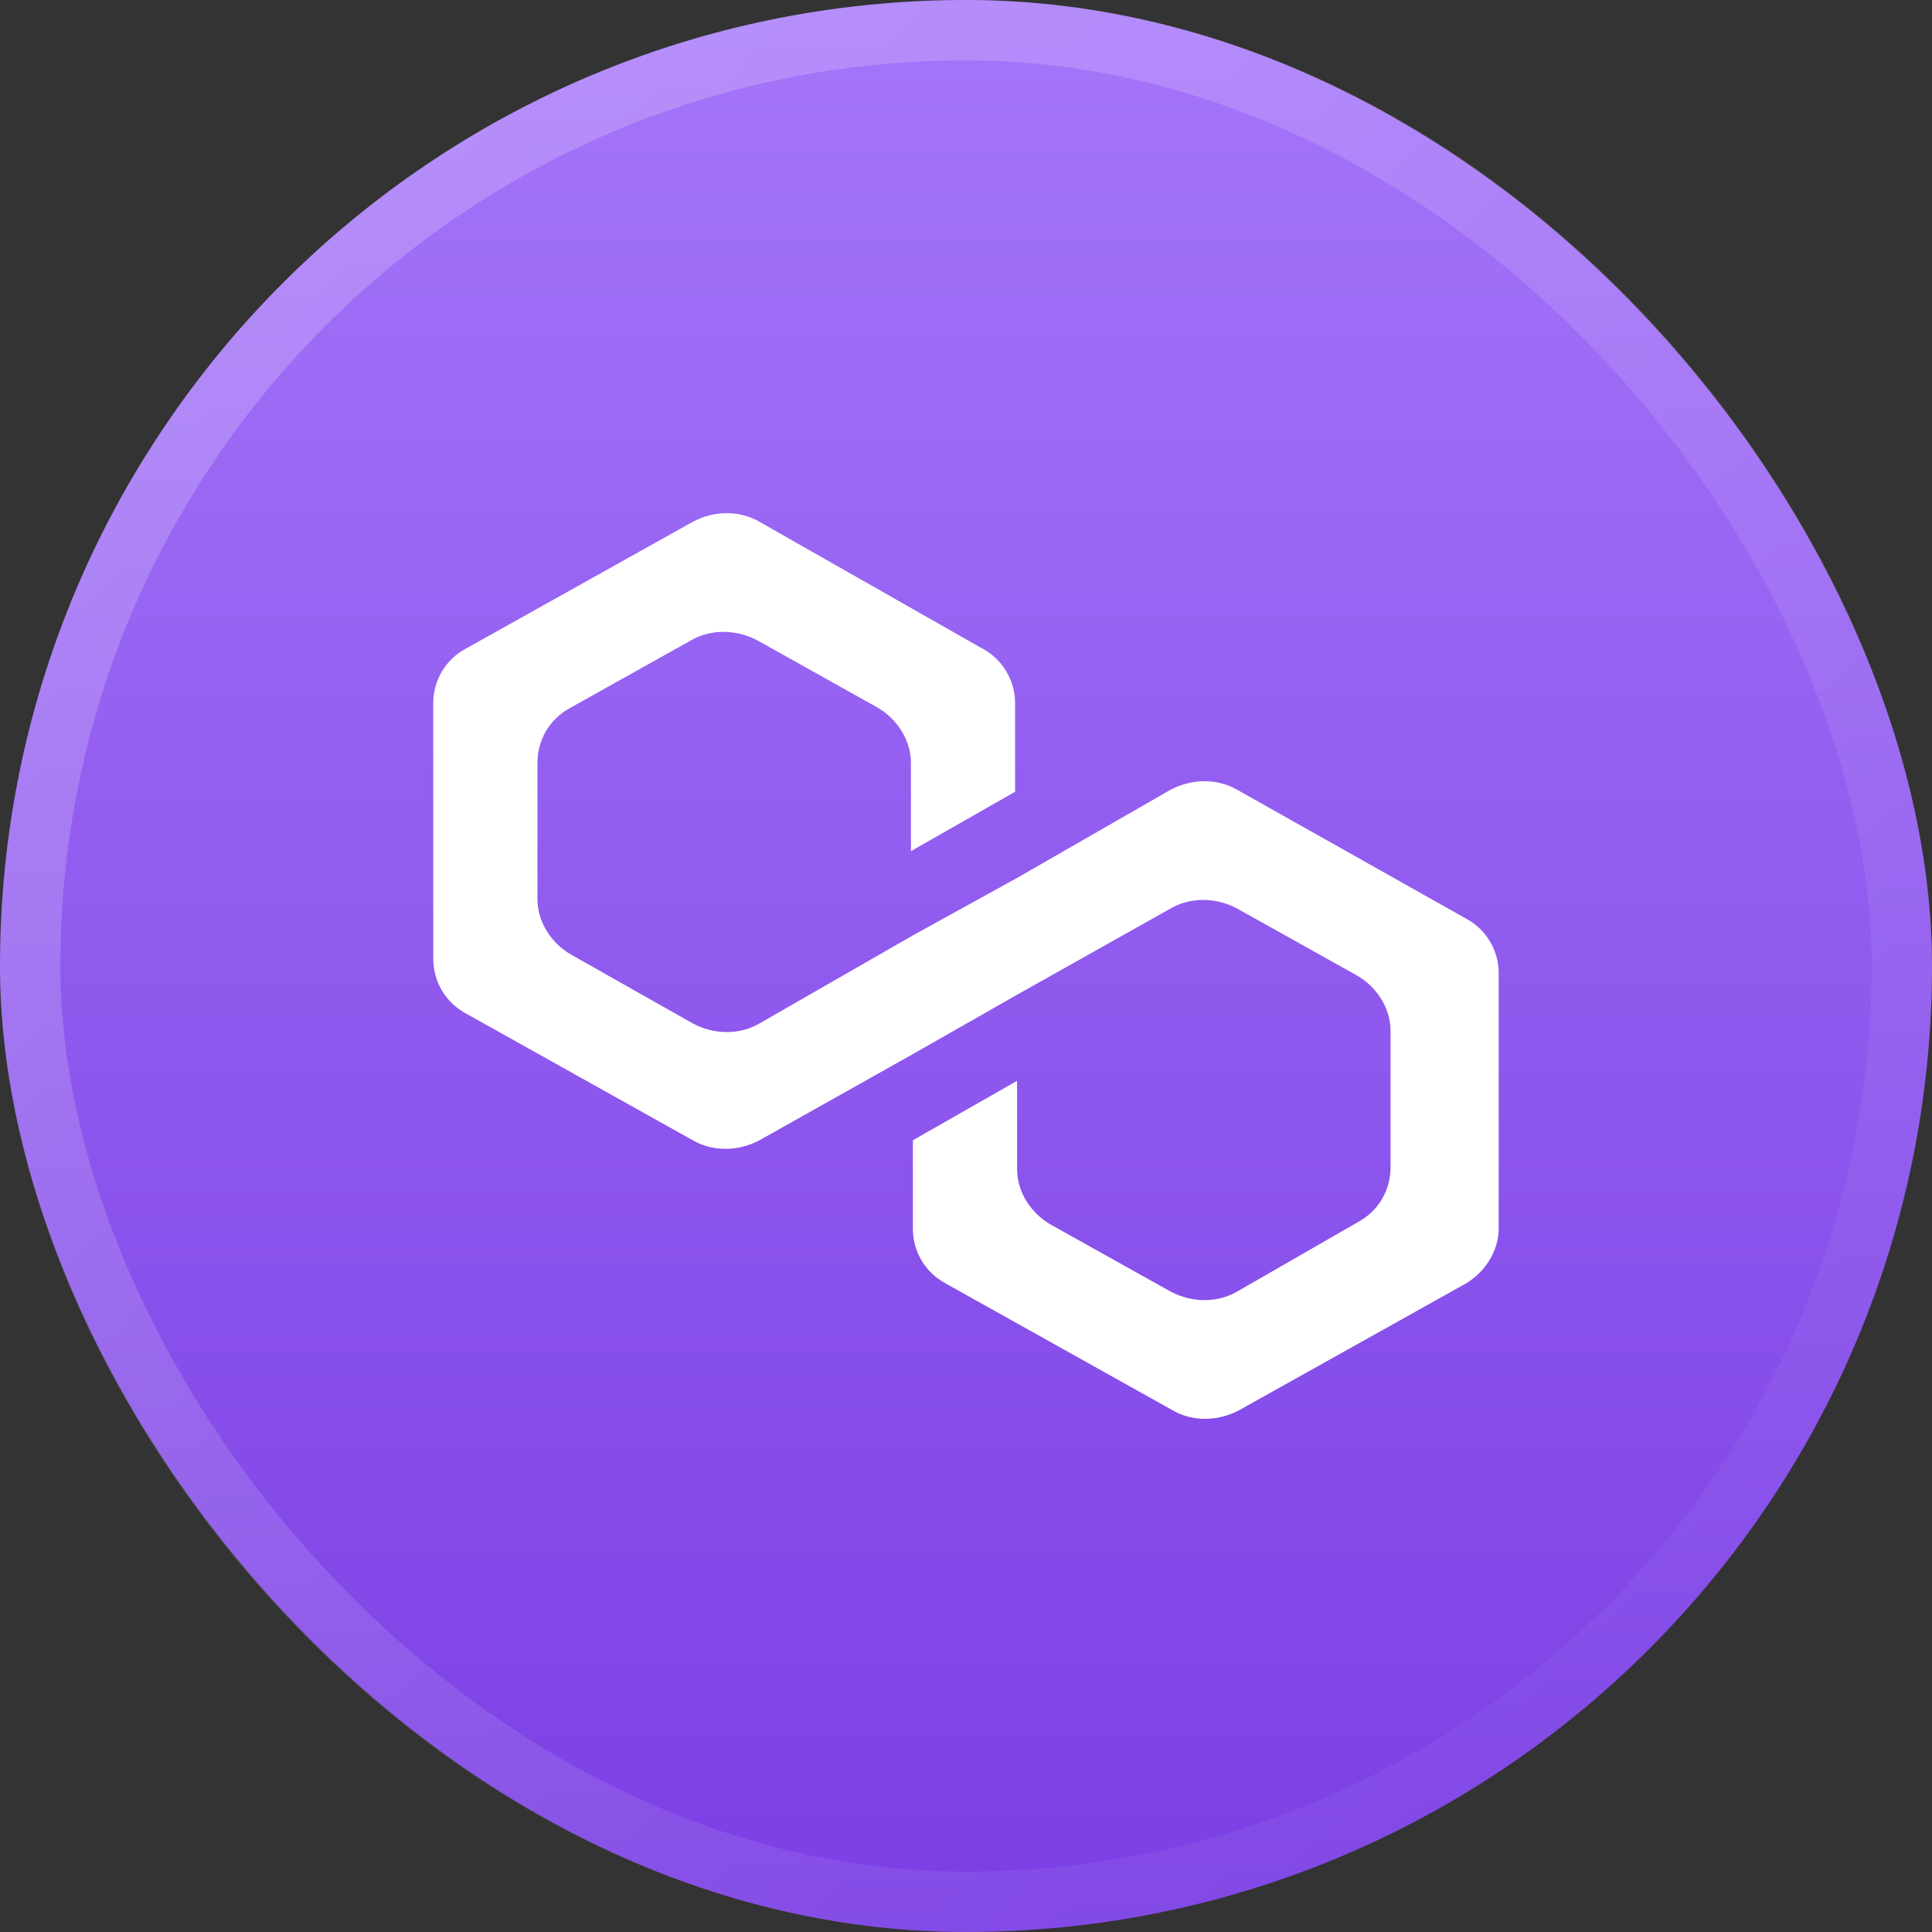 <svg width="32" height="32" viewBox="0 0 32 32" fill="none" xmlns="http://www.w3.org/2000/svg"><rect x="0" y="0" width="32" height="32" fill="#333333" stroke="none"/><g clip-path="url(#clip0_3769_176342)"><rect width="32" height="32" fill="url(#paint0_linear_3769_176342)"/><path d="M20.492 13.082C20.167 12.892 19.744 12.892 19.386 13.082L16.846 14.541L15.12 15.493L12.58 16.951C12.255 17.142 11.832 17.142 11.474 16.951L9.455 15.809C9.129 15.62 8.902 15.271 8.902 14.89V12.638C8.902 12.258 9.097 11.909 9.455 11.719L11.44 10.609C11.767 10.418 12.19 10.418 12.549 10.609L14.534 11.719C14.86 11.909 15.088 12.258 15.088 12.638V14.098L16.813 13.114V11.655C16.815 11.466 16.764 11.28 16.666 11.117C16.569 10.955 16.428 10.823 16.26 10.736L12.58 8.643C12.255 8.452 11.832 8.452 11.474 8.643L7.729 10.736C7.561 10.823 7.42 10.955 7.322 11.117C7.225 11.28 7.174 11.466 7.176 11.655V15.873C7.176 16.254 7.371 16.603 7.729 16.793L11.474 18.886C11.799 19.076 12.223 19.076 12.58 18.886L15.12 17.459L16.846 16.476L19.386 15.049C19.711 14.858 20.134 14.858 20.492 15.049L22.479 16.159C22.805 16.349 23.032 16.697 23.032 17.078V19.33C23.032 19.71 22.838 20.059 22.479 20.249L20.493 21.391C20.167 21.582 19.743 21.582 19.386 21.391L17.4 20.281C17.073 20.091 16.846 19.742 16.846 19.362V17.902L15.12 18.886V20.345C15.12 20.725 15.316 21.074 15.674 21.264L19.419 23.357C19.744 23.548 20.167 23.548 20.525 23.357L24.27 21.264C24.595 21.074 24.823 20.726 24.823 20.345V16.127C24.825 15.938 24.774 15.751 24.676 15.589C24.579 15.427 24.438 15.295 24.27 15.208L20.493 13.082H20.492Z" fill="white"/></g><rect x="0.5" y="0.5" width="31" height="31" rx="15.5" stroke="url(#paint1_linear_3769_176342)"/><defs><linearGradient id="paint0_linear_3769_176342" x1="16" y1="0" x2="16" y2="32" gradientUnits="userSpaceOnUse"><stop offset="0.015" stop-color="#A474F9"/><stop offset="1" stop-color="#7B3FE4"/></linearGradient><linearGradient id="paint1_linear_3769_176342" x1="0" y1="0" x2="32.457" y2="32" gradientUnits="userSpaceOnUse"><stop stop-color="white" stop-opacity="0.24"/><stop offset="1" stop-color="white" stop-opacity="0"/></linearGradient><clipPath id="clip0_3769_176342"><rect width="32" height="32" rx="16" fill="white"/></clipPath></defs></svg>